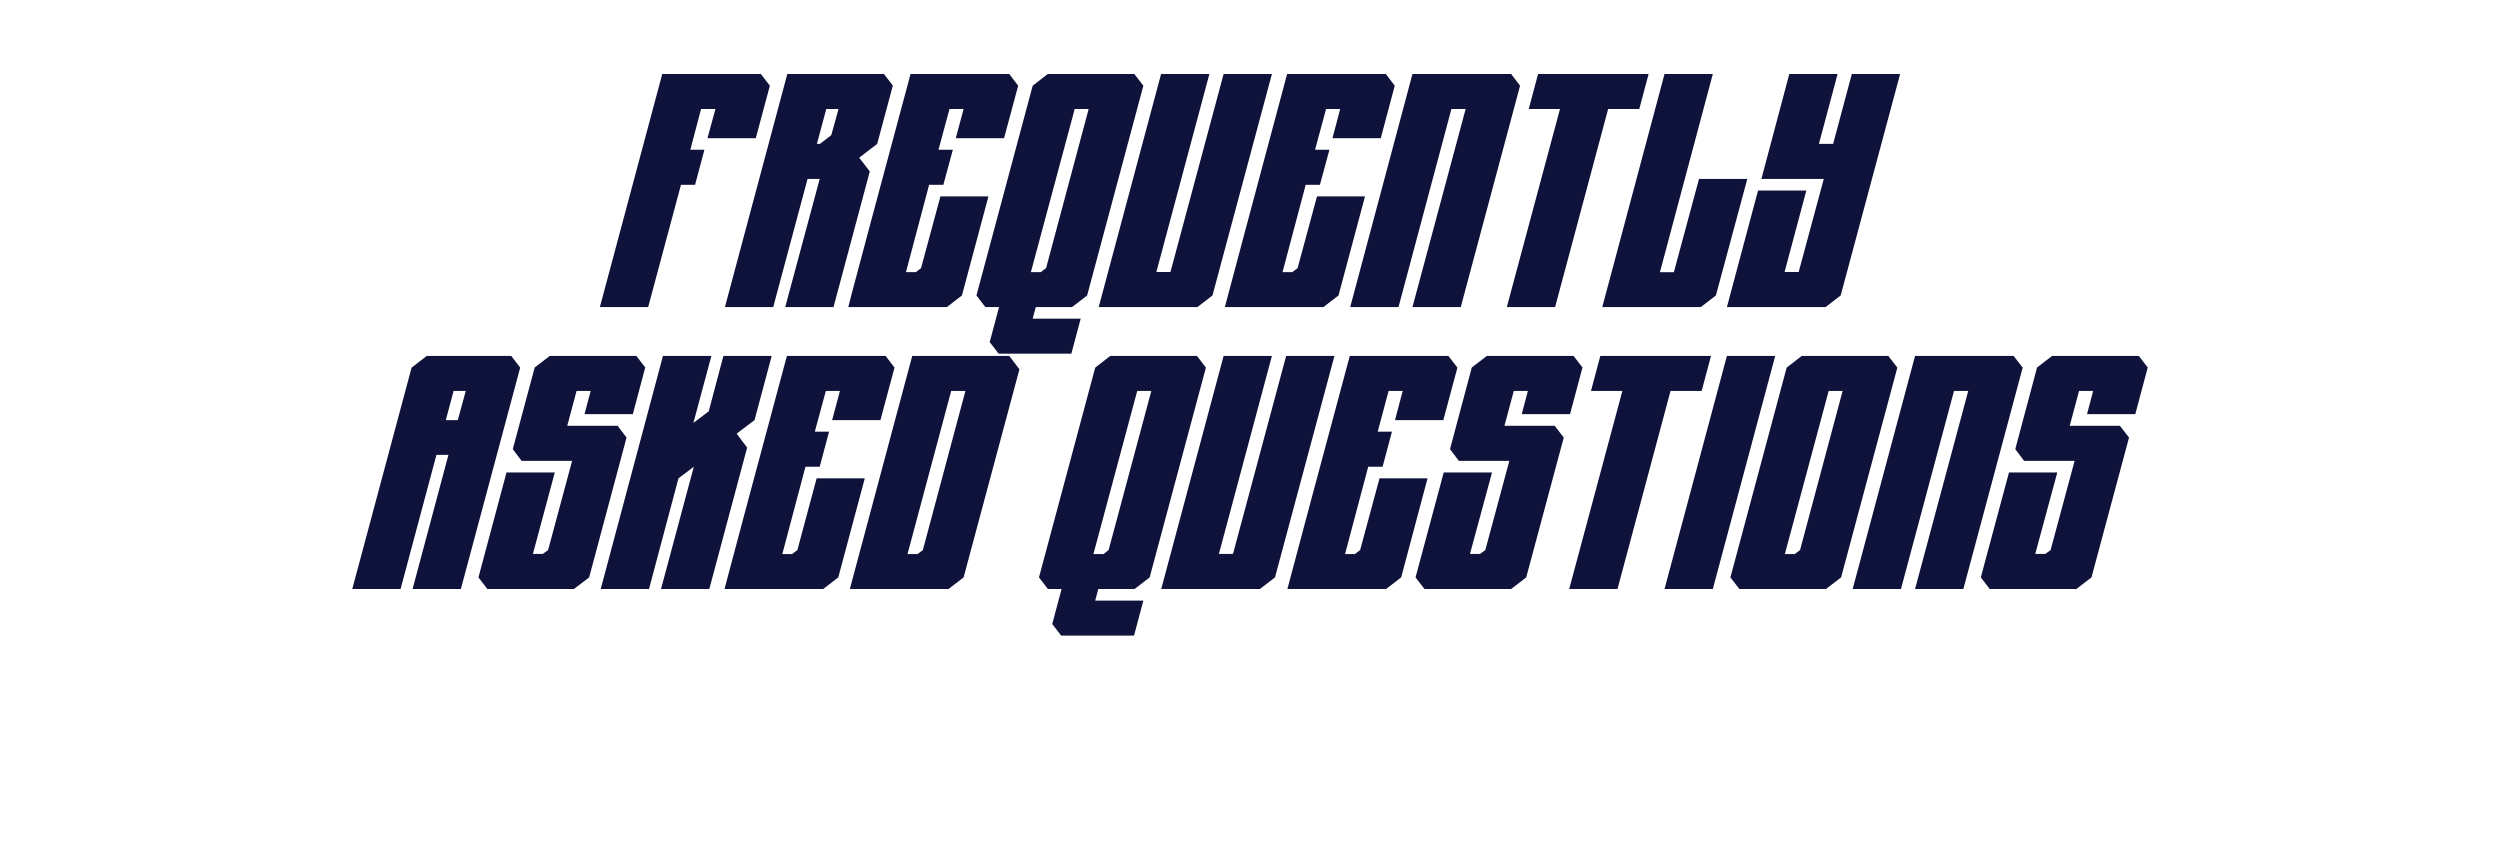 <?xml version="1.0" standalone="no"?><!DOCTYPE svg PUBLIC "-//W3C//DTD SVG 1.1//EN" "http://www.w3.org/Graphics/SVG/1.1/DTD/svg11.dtd"><svg xmlns="http://www.w3.org/2000/svg" version="1.1" width="1791.2px" height="611px" viewBox="0 -18 1791.2 611" style="top:-18px"><desc>Frequently Asked Questions</desc><defs/><g id="Polygon12019"><path d="m287 404l-34.6 0l42.5-158.6l10.9-8.4l60.5 0l6.4 8.4l-42.5 158.6l-34.6 0l25.7-96.1l-8.6 0l-25.7 96.1zm32.4-121l8.6 0l5.7-20.9l-8.7 0l-5.6 20.9zm48 20.8l15.7-58.5l10.8-8.3l62 0l6.4 8.3l-8.9 33.4l-34.6 0l4.4-16.6l-10.1 0l-6.7 25l36.1 0l6.4 8.4l-26.8 100.2l-10.9 8.3l-62 0l-6.4-8.3l20.1-75.2l34.6 0l-15.7 58.4l7.1 0l3.8-2.8l17.2-63.9l-36.2 0l-6.3-8.4zm63 100.2l44.6-167l34.7 0l-12.9 48l11-8.3l10.5-39.7l34.6 0l-12.3 46l-12.8 9.7l7.5 10l-27.1 101.3l-34.6 0l23.5-87.6l-11 8.3l-21.1 79.3l-34.6 0zm137.1-25l3.8-2.9l13.8-51.4l34.5 0l-19 71l-10.8 8.3l-70.7 0l2.2-8.3l13-48.8l29.5-109.9l70.7 0l6.4 8.4l-10.1 37.6l-34.6 0l5.6-20.9l-10.1 0l-7.9 29.2l10.2 0l-6.7 25.1l-10.2 0l-16.6 62.6l7 0zm41.4 25l44.7-167l69.5 0l7.3 9.6l-40 149.1l-10.8 8.3l-70.7 0zm41.3-25l7.2 0l3.8-2.9l30.5-114l-10.2 0l-31.3 116.9zm94.2 16.7l40.3-150.3l10.8-8.4l62.1 0l6.4 8.4l-40.3 150.3l-10.8 8.3l-26 0l-2.2 8.3l34.5 0l-6.7 25.1l-52.2 0l-6.4-8.3l6.7-25.1l-9.8 0l-6.4-8.3zm39-16.7l7.2 0l3.7-2.9l30.6-114l-10.1 0l-31.4 116.9zm130.1 16.7l-10.8 8.3l-70.7 0l44.7-167l34.6 0l-38 141.9l10.1 0l38.1-141.9l34.6 0l-42.6 158.7zm57.2-16.7l3.8-2.9l13.9-51.4l34.4 0l-18.9 71l-10.8 8.3l-70.7 0l2.2-8.3l13-48.8l29.5-109.9l70.6 0l6.5 8.4l-10.1 37.6l-34.6 0l5.5-20.9l-10.1 0l-7.8 29.2l10.2 0l-6.7 25.1l-10.3 0l-16.6 62.6l7 0zm68.2-75.2l15.6-58.5l10.8-8.3l62.1 0l6.4 8.3l-8.9 33.4l-34.6 0l4.4-16.6l-10.1 0l-6.7 25l36 0l6.5 8.4l-26.9 100.2l-10.8 8.3l-62.1 0l-6.4-8.3l20.2-75.2l34.6 0l-15.8 58.4l7.2 0l3.8-2.8l17.2-63.9l-36.2 0l-6.3-8.4zm120 100.2l-34.6 0l38.1-141.9l-22.5 0l6.7-25.1l79.3 0l-6.7 25.1l-22.3 0l-38 141.9zm33.7 0l44.7-167l34.6 0l-44.7 167l-34.6 0zm47.2-8.3l40.3-150.3l10.8-8.4l62 0l6.5 8.4l-40.3 150.3l-10.8 8.3l-62.1 0l-6.4-8.3zm39-16.7l7.1 0l3.8-2.9l30.5-114l-10 0l-31.4 116.9zm48.6 25l44.7-167l70.6 0l6.5 8.4l-42.5 158.6l-34.6 0l38.1-141.9l-10.2 0l-38 141.9l-34.6 0zm116.5-100.2l15.6-58.5l10.8-8.3l62.1 0l6.4 8.3l-8.9 33.4l-34.6 0l4.4-16.6l-10.1 0l-6.7 25l36 0l6.5 8.4l-26.9 100.2l-10.8 8.3l-62.1 0l-6.4-8.3l20.2-75.2l34.6 0l-15.8 58.4l7.2 0l3.8-2.8l17.2-63.9l-36.2 0l-6.3-8.4z" stroke="none" fill="#0f123a"/></g><g id="Polygon12018"><path d="m429.8 202l44.7-167l70.6 0l6.5 8.4l-10.1 37.6l-34.6 0l5.7-20.9l-10.3 0l-7.7 29.2l10.1 0l-6.7 25.1l-10.1 0l-23.5 87.6l-34.6 0zm193.4-97.2l-26 97.2l-34.6 0l24.7-91.8l-8.7 0l-24.6 91.8l-34.6 0l44.7-167l69.2 0l6.4 8.3l-11.2 41.8l-12.9 9.9l7.6 9.8zm-22.4-44.7l-8.8 0l-6.7 25l2.2 0l8.1-6.3l5.2-18.7zm55.3 116.9l3.8-2.9l13.9-51.4l34.4 0l-19 71l-10.8 8.3l-70.6 0l2.1-8.3l13-48.8l29.5-109.9l70.7 0l6.4 8.4l-10.1 37.6l-34.6 0l5.6-20.9l-10.1 0l-7.9 29.2l10.3 0l-6.8 25.1l-10.2 0l-16.6 62.6l7 0zm43.5 16.7l40.3-150.3l10.8-8.4l62 0l6.5 8.4l-40.3 150.3l-10.8 8.3l-26 0l-2.2 8.3l34.4 0l-6.7 25.1l-52.1 0l-6.4-8.3l6.7-25.1l-9.8 0l-6.4-8.3zm39-16.7l7.1 0l3.8-2.9l30.5-114l-10 0l-31.4 116.9zm130.1 16.7l-10.8 8.3l-70.7 0l44.7-167l34.6 0l-38 141.9l10.1 0l38.1-141.9l34.6 0l-42.6 158.7zm57.2-16.7l3.8-2.9l13.9-51.4l34.4 0l-19 71l-10.8 8.3l-70.6 0l2.2-8.3l13-48.8l29.4-109.9l70.7 0l6.4 8.4l-10 37.6l-34.6 0l5.5-20.9l-10.1 0l-7.9 29.2l10.3 0l-6.8 25.1l-10.2 0l-16.6 62.6l7 0zm41.5 25l44.6-167l70.7 0l6.4 8.4l-42.5 158.6l-34.6 0l38.1-141.9l-10.2 0l-37.9 141.9l-34.6 0zm146.8 0l-34.6 0l38.1-141.9l-22.4 0l6.7-25.1l79.2 0l-6.7 25.1l-22.3 0l-38 141.9zm33.8 0l44.6-167l34.6 0l-37.9 142l10 0l18-66.8l34.6 0l-22.5 83.5l-10.8 8.3l-70.6 0zm170.8-8.3l-10.8 8.3l-70.7 0l22.3-83.5l34.6 0l-15.6 58.4l10.1 0l18-66.7l-44.7 0l20-75.2l34.6 0l-13.4 50.1l10.2 0l13.4-50.1l34.6 0l-42.6 158.7z" stroke="none" fill="#0f123a"/></g></svg>